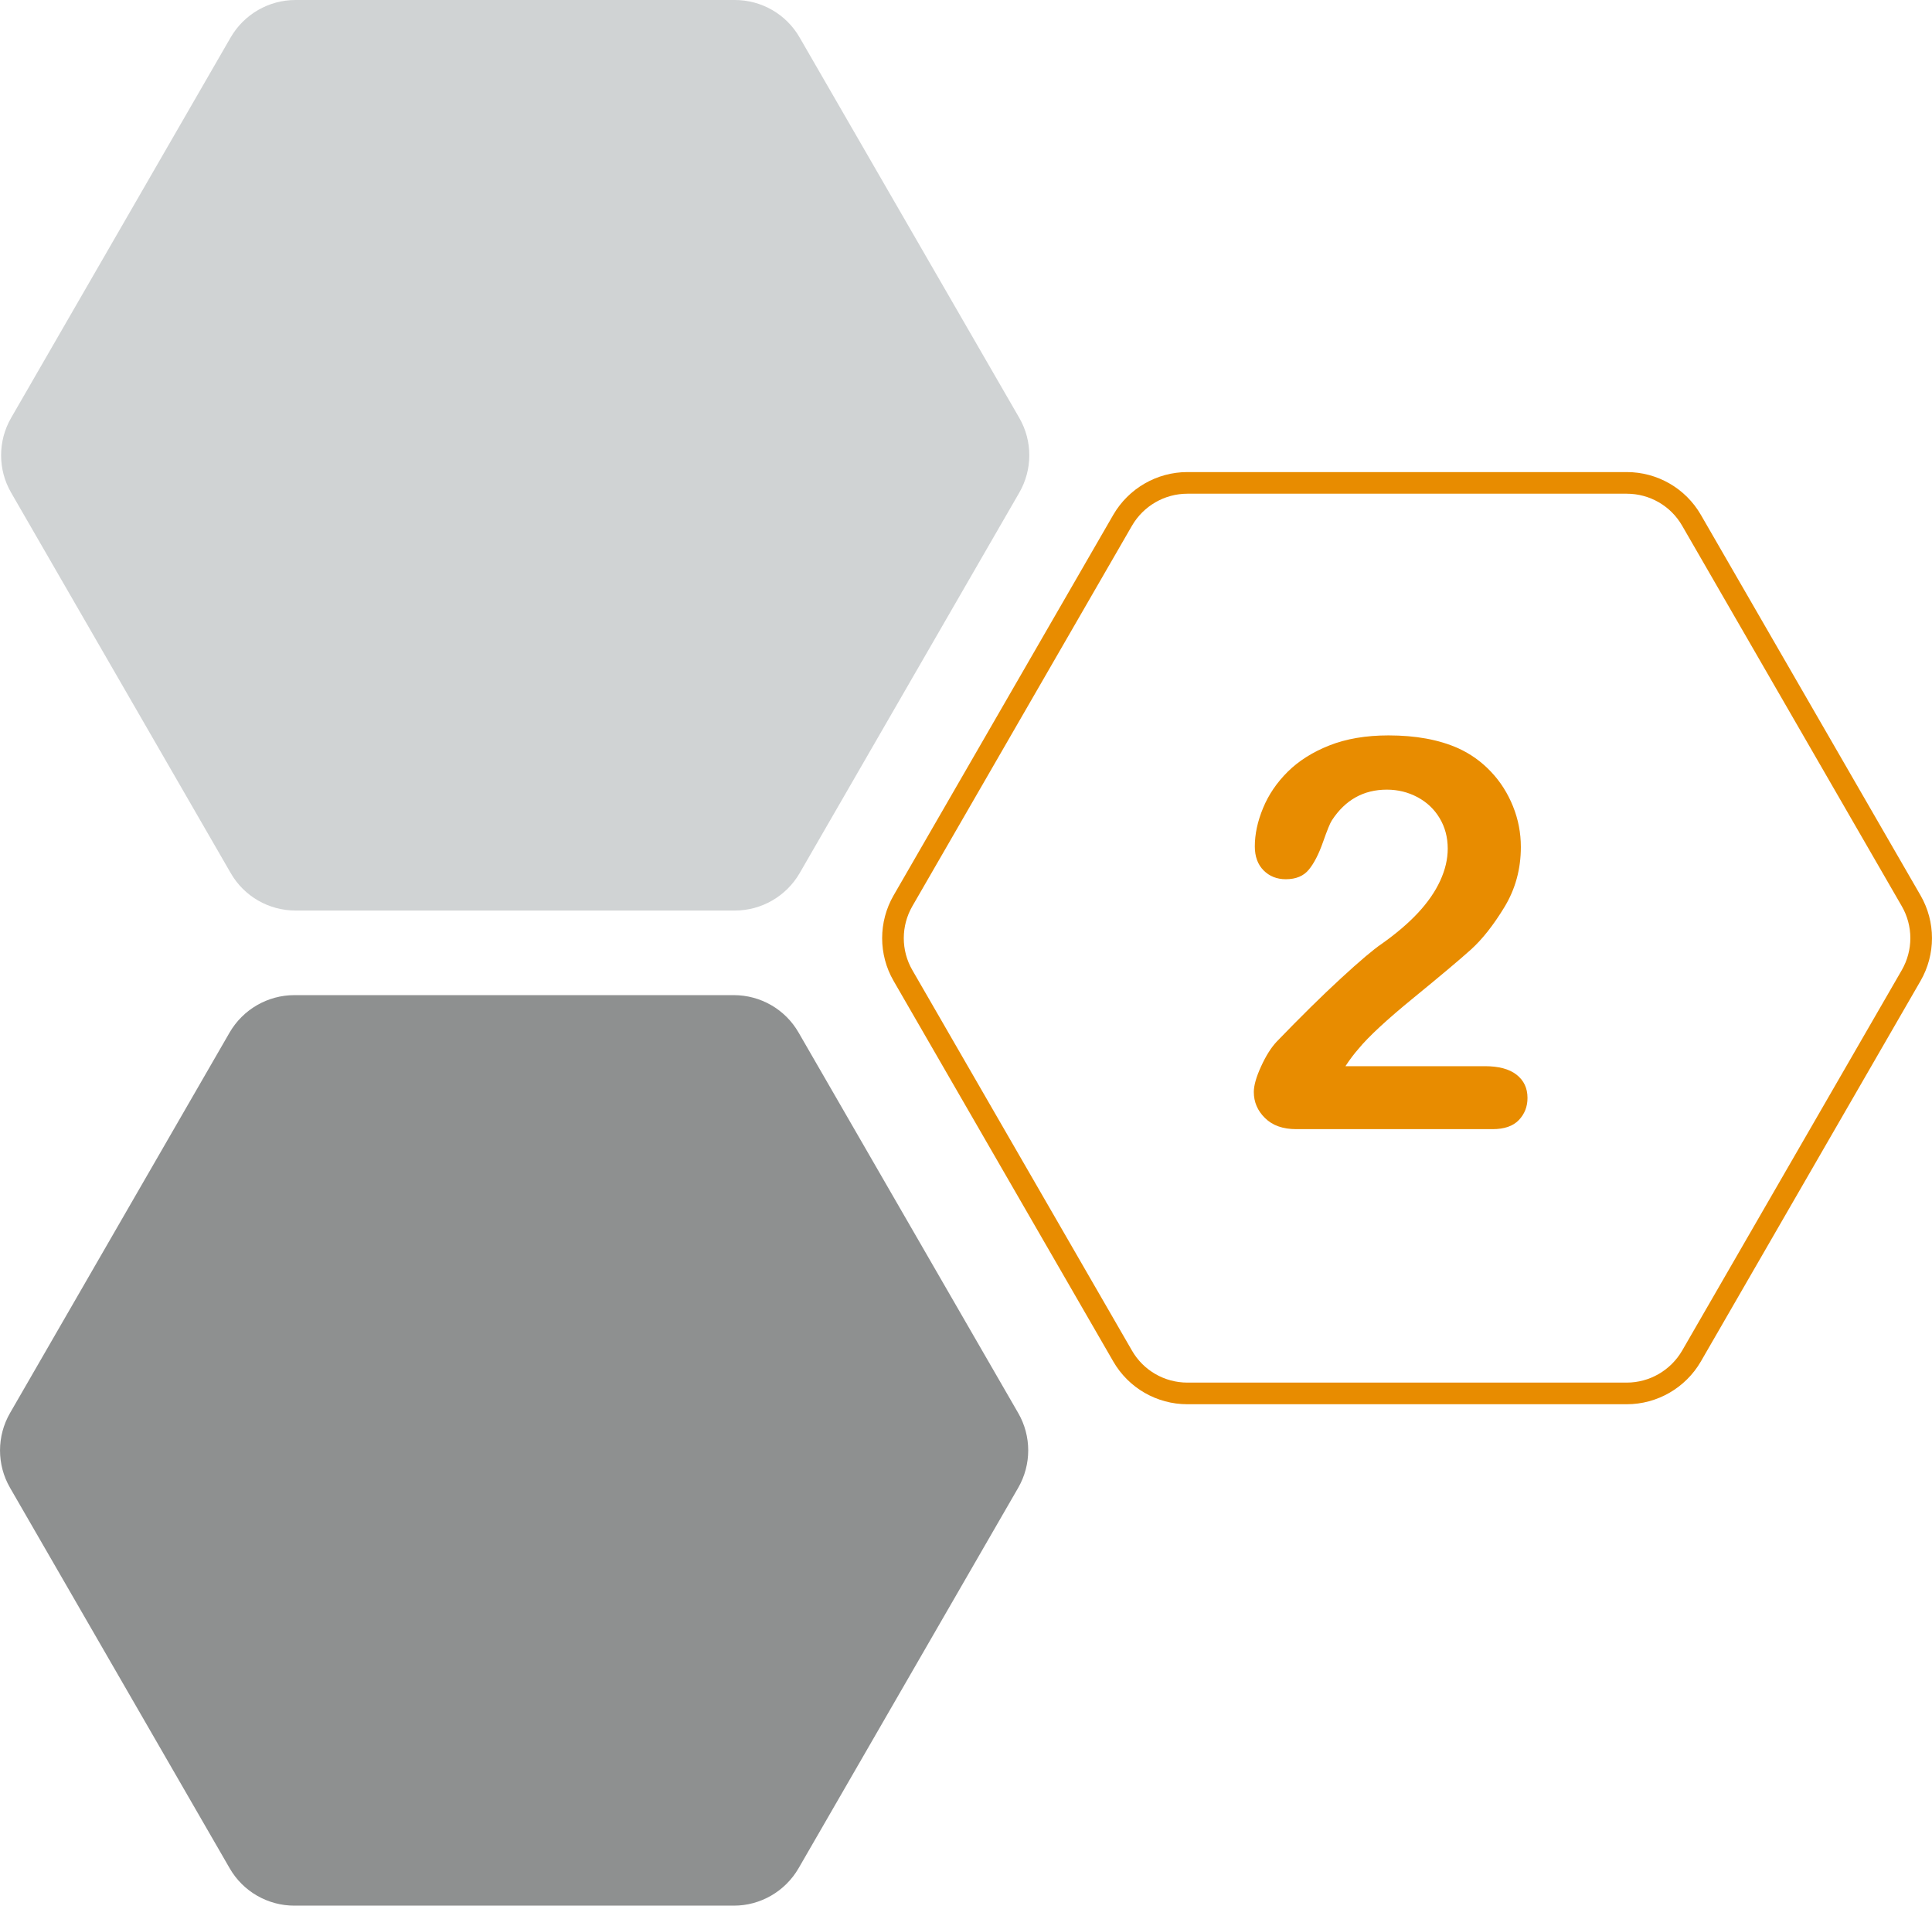 <?xml version="1.0" encoding="UTF-8"?> <svg xmlns="http://www.w3.org/2000/svg" id="Ebene_2" data-name="Ebene 2" viewBox="0 0 267.9 264.21"><defs><style> .cls-1 { fill: none; stroke: #e88c00; stroke-miterlimit: 10; stroke-width: 3px; } .cls-2 { fill: #d0d3d4; } .cls-2, .cls-3, .cls-4 { stroke-width: 0px; } .cls-3 { fill: #8e9090; } .cls-4 { fill: #e88c00; } </style></defs><g id="Ebene_1-2" data-name="Ebene 1"><g><path class="cls-4" d="M186.58,147.82h19.31c1.92,0,3.39.39,4.4,1.18,1.01.79,1.52,1.86,1.52,3.22,0,1.21-.4,2.23-1.2,3.07-.8.84-2.02,1.26-3.64,1.26h-27.23c-1.85,0-3.29-.51-4.33-1.54-1.04-1.02-1.55-2.23-1.55-3.61,0-.89.33-2.07,1-3.53.67-1.47,1.39-2.62,2.18-3.46,3.28-3.4,6.24-6.32,8.88-8.75,2.64-2.43,4.53-4.03,5.66-4.79,2.02-1.43,3.71-2.87,5.05-4.31,1.34-1.44,2.37-2.92,3.07-4.44.7-1.52,1.05-3,1.05-4.46,0-1.58-.38-2.99-1.13-4.24-.75-1.25-1.78-2.21-3.07-2.9-1.3-.69-2.71-1.04-4.24-1.04-3.23,0-5.77,1.42-7.62,4.25-.25.37-.66,1.38-1.24,3.03-.58,1.65-1.23,2.92-1.96,3.81-.73.89-1.79,1.33-3.2,1.33-1.23,0-2.26-.41-3.07-1.22-.81-.81-1.22-1.92-1.22-3.33,0-1.7.38-3.48,1.15-5.33.76-1.85,1.91-3.53,3.42-5.03,1.52-1.5,3.44-2.72,5.77-3.64,2.33-.92,5.06-1.39,8.2-1.39,3.77,0,6.99.59,9.66,1.78,1.73.79,3.24,1.87,4.55,3.26,1.31,1.38,2.32,2.98,3.05,4.79.73,1.81,1.09,3.69,1.09,5.64,0,3.06-.76,5.84-2.28,8.34-1.52,2.5-3.07,4.46-4.64,5.88-1.58,1.42-4.22,3.64-7.94,6.68-3.71,3.03-6.26,5.39-7.64,7.07-.59.67-1.2,1.47-1.81,2.4Z"></path><path class="cls-2" d="M101.89,0h-60.92c-3.7,0-7.12,1.98-8.98,5.18L1.54,57.94c-1.85,3.21-1.85,7.16,0,10.36l30.46,52.76c1.85,3.21,5.27,5.18,8.98,5.18h60.92c3.7,0,7.12-1.98,8.98-5.18l30.46-52.76c1.85-3.21,1.85-7.16,0-10.36L110.87,5.18c-1.85-3.21-5.27-5.18-8.98-5.18Z"></path><path class="cls-3" d="M101.74,137.97h-60.92c-3.7,0-7.12,1.98-8.98,5.18L1.39,195.91c-1.85,3.21-1.85,7.16,0,10.36l30.46,52.76c1.85,3.21,5.27,5.18,8.98,5.18h60.92c3.7,0,7.12-1.98,8.98-5.18l30.46-52.76c1.85-3.21,1.85-7.16,0-10.36l-30.46-52.76c-1.85-3.21-5.27-5.18-8.98-5.18Z"></path><path class="cls-1" d="M225.57,66.95h-60.92c-3.7,0-7.12,1.98-8.98,5.18l-30.46,52.76c-1.85,3.21-1.85,7.16,0,10.36l30.46,52.76c1.85,3.21,5.27,5.18,8.98,5.18h60.92c3.7,0,7.12-1.98,8.98-5.18l30.46-52.76c1.85-3.21,1.85-7.16,0-10.36l-30.46-52.76c-1.85-3.21-5.27-5.18-8.98-5.18Z"></path></g></g></svg> 
